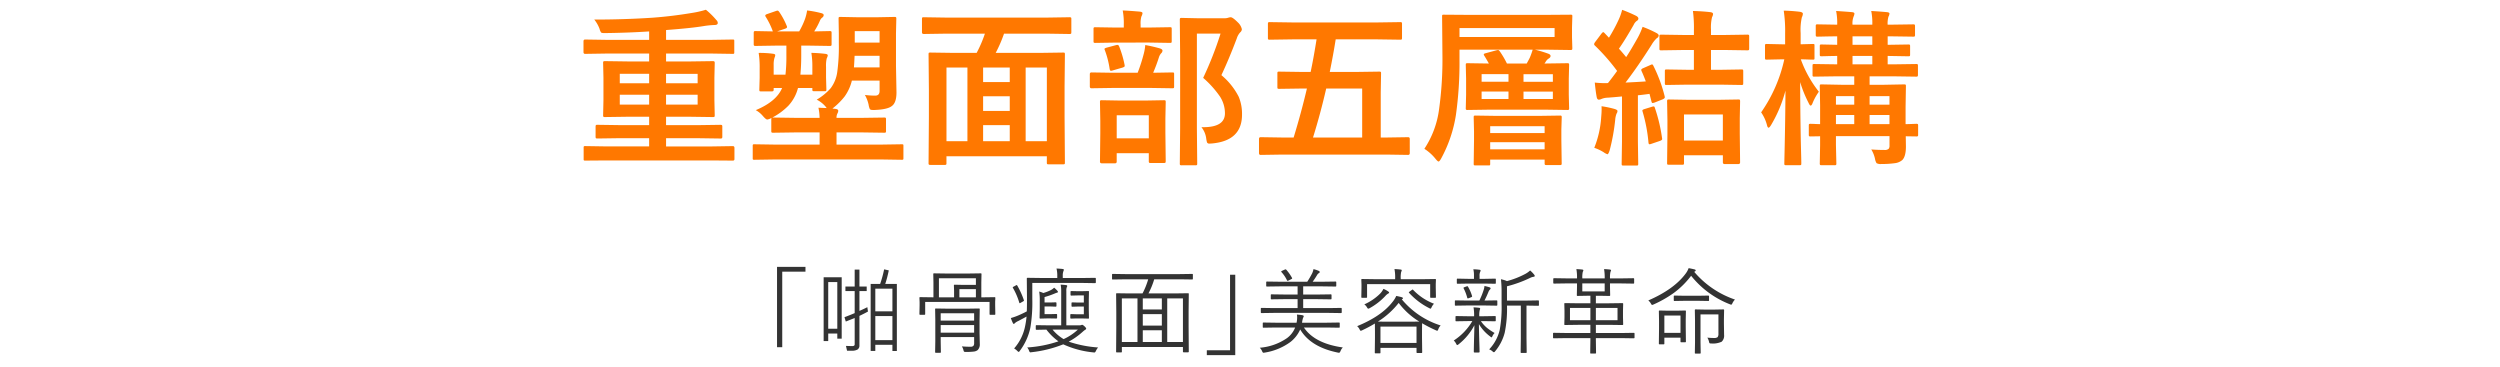 <svg xmlns="http://www.w3.org/2000/svg" xmlns:xlink="http://www.w3.org/1999/xlink" width="592" height="87" viewBox="0 0 592 87">
  <defs>
    <clipPath id="clip-path">
      <rect id="Rectangle_5808" data-name="Rectangle 5808" width="592" height="87" transform="translate(689 455)" fill="#fff" stroke="#707070" stroke-width="1"/>
    </clipPath>
  </defs>
  <g id="Mask_Group_133" data-name="Mask Group 133" transform="translate(-689 -455)" clip-path="url(#clip-path)">
    <g id="Group_14754" data-name="Group 14754" transform="translate(20 -24.612)">
      <path id="Path_22101" data-name="Path 22101" d="M-112-18.81h6.735v1.139h-5.5V.215H-112ZM-83.624,1.117h-1.053V-.354h-4.05V1.1h-1.1V-14.76h2.245a27.109,27.109,0,0,0,.945-3.459l1.1.247a27.135,27.135,0,0,1-.838,3.212h2.75Zm-1.053-9.389v-5.371h-4.05v5.371Zm0,6.821v-5.7h-4.05v5.7Zm-5.79-6.778q-.741.419-2.02,1.031v6.95A1.1,1.1,0,0,1-92.942.773a2.646,2.646,0,0,1-1.359.279h-1.117l-.258-1.139,1.45.043a.918.918,0,0,0,.457-.091.382.382,0,0,0,.156-.36v-6.2l-2.105.838-.312-1.031q1.214-.451,2.417-.967v-5.221h-2.191v-1.074h2.191v-4.007h1.128v4.007h1.719v1.074h-1.719v4.694q1.117-.483,1.869-.881ZM-96.686-1.8h-1.042V-3.019h-2.148v1.783h-1.085V-16.35h4.275Zm-1.042-2.353V-15.2h-2.148V-4.157Zm37.419-3.48q0,.183-.172.183H-61.5q-.172,0-.172-.183V-10.5H-76.916v2.857q0,.183-.172.183h-1.021q-.172,0-.172-.183l.043-2.127v-.666l-.043-1.031a.152.152,0,0,1,.172-.172l3.04.043h.107v-3.577L-75-17.1a.152.152,0,0,1,.172-.172l2.933.043h5.21l2.933-.043a.152.152,0,0,1,.172.172l-.043,1.934v3.577h.129l3.019-.043a.152.152,0,0,1,.172.172l-.043.924v.773Zm-4.6-6.907v-1.568h-8.755v4.522h3.588v-1.568l-.043-1.257a.152.152,0,0,1,.172-.172l1.955.043Zm0,2.954v-1.944h-3.91v1.944Zm.924,11A1.9,1.9,0,0,1-64.488.9a1.856,1.856,0,0,1-.945.354,14.2,14.2,0,0,1-1.848.086.8.8,0,0,1-.419-.064.793.793,0,0,1-.15-.354,3.379,3.379,0,0,0-.376-.9q.956.086,2.041.086a.887.887,0,0,0,.7-.226,1.061,1.061,0,0,0,.161-.655V-2.181h-7.917v1.031l.043,2.514a.152.152,0,0,1-.172.172h-1.021a.152.152,0,0,1-.172-.172l.043-2.471V-6.263l-.043-2.514a.152.152,0,0,1,.172-.172l2.847.043H-67l2.825-.043A.152.152,0,0,1-64-8.776l-.043,2.643v2.986Zm-1.343-2.643v-1.8h-7.917v1.8Zm0-2.857v-1.74h-7.917v1.74Zm9.264-7.992.688-.376a.33.33,0,0,1,.129-.043q.064,0,.129.107a18.722,18.722,0,0,1,1.568,3.459.455.455,0,0,1,.021.107q0,.075-.14.161l-.741.419a.338.338,0,0,1-.118.043q-.064,0-.107-.129a15.774,15.774,0,0,0-1.493-3.48.286.286,0,0,1-.054-.129Q-56.179-14.019-56.061-14.083Zm16.715,2.03h-1.311l-1.654.043A.171.171,0,0,1-42.5-12.2v-.687a.171.171,0,0,1,.193-.193l1.654.043h.591l1.8-.043a.114.114,0,0,1,.129.129l-.043,2.009V-8.69l.043,2.009a.114.114,0,0,1-.129.129l-1.8-.043H-41.1l-1.257.043q-.2,0-.2-.193v-.687q0-.193.2-.193l1.257.043h1.751V-9.41h-1.429l-1.289.043q-.2,0-.2-.193v-.645q0-.193.2-.193l1.289.043h1.429ZM-51.55-15v3.824a36.18,36.18,0,0,1-.462,6.778,13.837,13.837,0,0,1-2.535,5.532q-.129.193-.236.193-.086,0-.29-.193a3.47,3.47,0,0,0-.784-.623A11.314,11.314,0,0,0-53.225-4.9a19.755,19.755,0,0,0,.312-2.138q-1.053.58-1.977,1.063a2.894,2.894,0,0,0-.795.5.375.375,0,0,1-.269.172q-.1,0-.193-.193a8.791,8.791,0,0,1-.483-1.192,14.565,14.565,0,0,0,1.8-.634q1.1-.473,1.977-.945.043-.945.043-2.976l-.043-4.78a.171.171,0,0,1,.193-.193l3.147.043h3.878v-.5a7.086,7.086,0,0,0-.183-1.74q.967.043,1.45.107.29.043.29.183a1.5,1.5,0,0,1-.129.4,3,3,0,0,0-.129,1.031v.526H-39.8l3.094-.043q.2,0,.2.193v.87q0,.193-.2.193L-39.8-15Zm1.762,6.241v-1.869a13.824,13.824,0,0,0-.129-2.331,5.024,5.024,0,0,1,.967.344,10.26,10.26,0,0,0,1.762-.677,3.117,3.117,0,0,0,.806-.591,7.653,7.653,0,0,1,.795.763.467.467,0,0,1,.107.247q0,.129-.269.193a5.447,5.447,0,0,0-.591.226,18.62,18.62,0,0,1-2.31.795v1.289h1.321l1.3-.043a.18.18,0,0,1,.2.2v.634a.18.18,0,0,1-.2.2l-1.3-.054h-1.321v1.826h1.214l1.558-.043a.18.18,0,0,1,.2.2v.677a.18.18,0,0,1-.2.2L-47.435-6.6h-.591l-1.611.043a.171.171,0,0,1-.193-.193Zm1.579,4.813L-50.54-3.9a.171.171,0,0,1-.193-.193V-4.8A.171.171,0,0,1-50.54-5l2.976.043h2.857v-8.1a7.838,7.838,0,0,0-.129-1.536q.72.032,1.3.107.258.043.258.2a.837.837,0,0,1-.107.3,2.137,2.137,0,0,0-.107.859v8.164h3.1a1.116,1.116,0,0,0,.44-.064.5.5,0,0,1,.193-.064q.193,0,.612.4.354.354.354.5a.306.306,0,0,1-.193.258,5.462,5.462,0,0,0-.666.526,16.634,16.634,0,0,1-3.276,2.31A27.215,27.215,0,0,0-35.973.279a3.757,3.757,0,0,0-.526.838q-.161.354-.333.354a2,2,0,0,1-.236-.021A22.269,22.269,0,0,1-44.223-.462a28.485,28.485,0,0,1-7.541,1.869,1.977,1.977,0,0,1-.258.032q-.15,0-.3-.387a2.255,2.255,0,0,0-.44-.773,28.434,28.434,0,0,0,7.4-1.45A13.509,13.509,0,0,1-48.209-3.942Zm1.461,0A10.067,10.067,0,0,0-44.138-1.7a12.663,12.663,0,0,0,3.373-2.245Zm33.219-12.021q0,.15-.172.15l-2.89-.043h-6.091a18.444,18.444,0,0,1-1.364,3.341h6.295l3.083-.043a.152.152,0,0,1,.172.172l-.043,4.028v3.835l.043,5.769q0,.183-.172.183h-1.042q-.172,0-.172-.183V.172H-30.34v1.1q0,.183-.172.183h-1.021q-.172,0-.172-.183l.043-5.79V-7.971l-.043-4.415a.152.152,0,0,1,.172-.172l3.083.043h3a18.335,18.335,0,0,0,1.343-3.341h-5.5l-2.89.043q-.172,0-.172-.15v-1a.152.152,0,0,1,.172-.172l2.89.043h13.02l2.89-.043a.152.152,0,0,1,.172.172ZM-15.881-1.021V-11.344H-19.6V-1.021Zm-10.764,0V-11.344h-3.7V-1.021Zm5.769,0V-3.8h-4.512v2.782Zm0-3.878V-7.616h-4.512V-4.9Zm0-3.813v-2.632h-4.512v2.632ZM-3.491,2.095h-6.735V.945h5.5V-16.94h1.235ZM21.725-8.057q0,.193-.2.193l-2.879-.043H5.622l-2.89.043q-.172,0-.172-.193v-.859a.152.152,0,0,1,.172-.172l2.89.043h5.65v-2.116h-3.1l-3.1.043q-.15,0-.15-.172v-.838q0-.172.15-.172l3.1.043h3.1V-14.19H7.094l-3.083.043a.152.152,0,0,1-.172-.172v-.838a.152.152,0,0,1,.172-.172l3.083.043h6.467a22.531,22.531,0,0,0,1.149-1.977,4.083,4.083,0,0,0,.322-1.01,8.027,8.027,0,0,1,1.235.408q.247.129.247.269a.313.313,0,0,1-.2.269,1.275,1.275,0,0,0-.4.408q-.5.849-1.074,1.633h2.353l3.062-.043a.152.152,0,0,1,.172.172v.838a.152.152,0,0,1-.172.172l-3.062-.043h-4.6v1.934h3.448l3.083-.043q.183,0,.183.172v.838q0,.172-.183.172l-3.083-.043H12.594v2.116h6.048l2.879-.043q.2,0,.2.172ZM21.983.279a2.354,2.354,0,0,0-.548.859q-.193.4-.344.4a1.651,1.651,0,0,1-.279-.043Q14.356.183,11.885-3.985a7.719,7.719,0,0,1-2.31,2.965A13.92,13.92,0,0,1,3.485,1.493a2.322,2.322,0,0,1-.3.043q-.161,0-.322-.376A2.52,2.52,0,0,0,2.314.344,13.154,13.154,0,0,0,8.759-1.934a5.748,5.748,0,0,0,1.934-2.514H6.16L3.195-4.4a.152.152,0,0,1-.172-.172v-.881a.152.152,0,0,1,.172-.172l2.965.043h4.866a6.182,6.182,0,0,0,.14-1.268,3.921,3.921,0,0,0-.054-.666q.784.064,1.257.15.354.075.354.247a.726.726,0,0,1-.15.365,5.882,5.882,0,0,0-.247,1.171H18.1l2.976-.043a.152.152,0,0,1,.172.172v.881a.152.152,0,0,1-.172.172L18.1-4.447H12.766Q15.3-.666,21.983.279ZM9.93-16.231a.346.346,0,0,1,.054.15q0,.086-.236.193l-.569.29a1.039,1.039,0,0,1-.279.107q-.075,0-.14-.129a7.754,7.754,0,0,0-1.278-1.912.318.318,0,0,1-.086-.161q0-.107.226-.193l.591-.269a.65.65,0,0,1,.215-.064.273.273,0,0,1,.161.086A10.585,10.585,0,0,1,9.93-16.231Zm35.217,11.3a2.418,2.418,0,0,0-.548.881q-.15.376-.258.376a1.37,1.37,0,0,1-.312-.107,32.54,32.54,0,0,1-3.276-1.676l-.021,1.676v1.708l.043,3.48a.161.161,0,0,1-.183.183h-.967q-.193,0-.193-.183V.376h-8.54V1.515q0,.161-.172.161h-.988q-.183,0-.183-.161l.043-3.523V-3.523l-.021-1.869A29.815,29.815,0,0,1,26.585-3.8a1.121,1.121,0,0,1-.354.129q-.129,0-.29-.354a2.413,2.413,0,0,0-.569-.741q5.736-2.353,8.336-5.683a6.115,6.115,0,0,0,.924-1.472q.827.161,1.343.312.247.1.247.247,0,.086-.183.193l-.086.064A19.666,19.666,0,0,0,45.147-4.931ZM39.432-.795V-4.662h-8.54V-.795Zm.655-5.06a17.2,17.2,0,0,1-4.877-4.415A19.288,19.288,0,0,1,30.3-5.854q.44.021,2.331.021h5.06Q39.647-5.833,40.088-5.854Zm3.942-5.8a.152.152,0,0,1-.172.172H42.838a.152.152,0,0,1-.172-.172v-3.062H27.723v3.062a.152.152,0,0,1-.172.172H26.531a.152.152,0,0,1-.172-.172l.043-2.267v-.709l-.043-1.128a.152.152,0,0,1,.172-.172l3.04.043h4.8v-.15a10.327,10.327,0,0,0-.161-2.245q.645.021,1.429.107.29.032.29.172a.991.991,0,0,1-.129.4,5.949,5.949,0,0,0-.107,1.547v.172h5.124l3.04-.043a.152.152,0,0,1,.172.172l-.043,1.021v.816ZM32.944-12.719q0,.14-.312.29a2.871,2.871,0,0,0-.612.548,14.923,14.923,0,0,1-3.674,2.847.855.855,0,0,1-.354.129q-.107,0-.29-.312a2.22,2.22,0,0,0-.634-.709,12.448,12.448,0,0,0,3.7-2.5A4.327,4.327,0,0,0,31.6-13.6a5.885,5.885,0,0,1,1.139.623Q32.944-12.837,32.944-12.719Zm10.624,2.643a3.228,3.228,0,0,0-.559.816q-.15.354-.258.354a.912.912,0,0,1-.312-.129,16.355,16.355,0,0,1-4.77-3.62.223.223,0,0,1-.064-.107q0-.054.215-.215l.526-.376a.367.367,0,0,1,.172-.086q.054,0,.118.086A13.555,13.555,0,0,0,43.568-10.076Zm24.851.312a.152.152,0,0,1-.172.172l-2.664-.043h-.107v7.767l.043,3.276a.152.152,0,0,1-.172.172H64.262a.152.152,0,0,1-.172-.172l.043-3.276V-9.636H60.857a27.917,27.917,0,0,1-.548,6.445A11.226,11.226,0,0,1,58.064,1.16q-.183.247-.312.247a.508.508,0,0,1-.29-.172,2.3,2.3,0,0,0-.827-.5,10.057,10.057,0,0,0,2.5-4.619,30.081,30.081,0,0,0,.44-6.187v-2.707a27.863,27.863,0,0,0-.15-3.1,7.505,7.505,0,0,1,1.429.44,20.293,20.293,0,0,0,4.372-1.719,5.366,5.366,0,0,0,1.106-.795,6.773,6.773,0,0,1,.967,1,.5.5,0,0,1,.129.3q0,.161-.29.2a2.472,2.472,0,0,0-.806.258,28.545,28.545,0,0,1-5.479,1.987v3.384h4.727l2.664-.043a.152.152,0,0,1,.172.172ZM58.193-6.091q0,.172-.183.172l-2.653-.043h-.687a7.818,7.818,0,0,0,1.515,1.654,13.963,13.963,0,0,0,1.74,1.16,2.433,2.433,0,0,0-.526.773q-.129.258-.193.258-.086,0-.312-.193a9.961,9.961,0,0,1-2.686-2.943q.021,2.073.1,4.469.054,1.74.054,2.084,0,.172-.193.172h-.988q-.183,0-.183-.172,0-.483.043-2.417.064-2.277.1-3.878A14,14,0,0,1,49.384-.462a.766.766,0,0,1-.322.172q-.086,0-.226-.258a2.4,2.4,0,0,0-.591-.816,13.685,13.685,0,0,0,4.4-4.6H51.522l-2.686.043a.152.152,0,0,1-.172-.172v-.881q0-.183.172-.183l2.686.043h1.547v-.043a10.4,10.4,0,0,0-.14-2.062q.687.032,1.343.107.226.043.226.183a.692.692,0,0,1-.086.3,5.066,5.066,0,0,0-.118,1.472v.043h1.063l2.653-.043a.161.161,0,0,1,.183.183Zm.376-3.7q0,.172-.183.172l-2.729-.043H51.414l-2.729.043a.152.152,0,0,1-.172-.172V-10.7a.152.152,0,0,1,.172-.172l2.729.043h2.9a17.868,17.868,0,0,0,1.01-2.5,3.958,3.958,0,0,0,.2-.956q.741.172,1.182.312.269.086.269.269a.411.411,0,0,1-.15.258,1.59,1.59,0,0,0-.333.5,22.936,22.936,0,0,1-.967,2.116h.129l2.729-.043q.183,0,.183.172Zm-.354-5.188q0,.172-.183.172l-2.61-.043H51.769l-2.621.043a.152.152,0,0,1-.172-.172v-.859q0-.183.172-.183l2.621.054h1.268v-.687a6.4,6.4,0,0,0-.15-1.579,12.919,12.919,0,0,1,1.429.107q.29.032.29.172a.991.991,0,0,1-.129.4,2.154,2.154,0,0,0-.118.9v.688h1.063l2.61-.054a.161.161,0,0,1,.183.183Zm-5.64,3.051a.353.353,0,0,1,.021.107q0,.118-.215.2l-.548.226a1.1,1.1,0,0,1-.247.054q-.118,0-.15-.172A10.811,10.811,0,0,0,50.6-13.7a.33.33,0,0,1-.043-.129q0-.086.269-.183l.5-.183a.421.421,0,0,1,.14-.032q.086,0,.161.129A9.294,9.294,0,0,1,52.574-11.924ZM91.057-2.062q0,.172-.2.172L88-1.934H81.9v.376l.043,3.126q0,.15-.183.15H80.713a.133.133,0,0,1-.15-.15l.043-3.126v-.376H74.8l-2.868.043a.152.152,0,0,1-.172-.172v-.956a.152.152,0,0,1,.172-.172l2.868.043h5.8V-5.081H77.726L74.6-5.038a.152.152,0,0,1-.172-.172l.043-1.633v-1.6l-.043-1.611a.152.152,0,0,1,.172-.172l3.126.043h2.879v-1.783h-.666l-2.374.043a.152.152,0,0,1-.172-.172l.043-2.02v-.773H74.869l-2.857.043q-.2,0-.2-.172v-.913q0-.193.2-.193l2.857.043h2.567a10.833,10.833,0,0,0-.15-2.2q.795.043,1.386.107.269.043.269.183a1.019,1.019,0,0,1-.14.376,6.04,6.04,0,0,0-.107,1.536h5.3a11.948,11.948,0,0,0-.15-2.2q.741.032,1.386.107.269.043.269.183a1.58,1.58,0,0,1-.14.376,5.88,5.88,0,0,0-.107,1.536h2.686l2.857-.043q.172,0,.172.193v.913a.152.152,0,0,1-.172.172l-2.857-.043H85.246v.773l.043,2.02q0,.172-.183.172l-2.363-.043H81.9v1.783h3.158l3.126-.043q.183,0,.183.172l-.043,1.611v1.6l.043,1.633q0,.172-.183.172l-3.126-.043H81.9v1.934H88l2.857-.043q.2,0,.2.172ZM87.029-6.177V-9.088H81.9v2.911Zm-6.424,0V-9.088H75.771v2.911ZM83.989-13v-1.891h-5.3V-13ZM103.222-1.117q0,.172-.183.172h-.924a.152.152,0,0,1-.172-.172v-.924H98.119V-.634a.152.152,0,0,1-.172.172H97q-.183,0-.183-.172l.043-3.674V-5.983L96.819-8.3a.152.152,0,0,1,.172-.172l2.03.043h2l2.03-.043a.152.152,0,0,1,.172.172l-.043,1.923v1.762ZM101.943-3.18v-4.1H98.119v4.1Zm12.9-7.885a3.086,3.086,0,0,0-.6.859q-.161.354-.29.354a1.209,1.209,0,0,1-.322-.1,21.875,21.875,0,0,1-9.174-6.746,19.82,19.82,0,0,1-4.2,4.136,27.532,27.532,0,0,1-4.705,2.664,1.217,1.217,0,0,1-.333.107q-.107,0-.29-.333a2.524,2.524,0,0,0-.612-.73q6.134-2.664,8.862-6.381a4.761,4.761,0,0,0,.688-1.268q.677.118,1.4.3.269.075.269.226a.263.263,0,0,1-.15.236,1.557,1.557,0,0,0-.193.118A21.881,21.881,0,0,0,114.845-11.064Zm-2.578,8.357a1.948,1.948,0,0,1-.569,1.622,4.87,4.87,0,0,1-2.471.419.7.7,0,0,1-.4-.064.861.861,0,0,1-.129-.354,3.18,3.18,0,0,0-.4-.967,13.62,13.62,0,0,0,1.5.086,1.4,1.4,0,0,0,.935-.2A1.309,1.309,0,0,0,110.924-3V-7.552h-4.243V-.913l.043,2.471a.152.152,0,0,1-.172.172H105.51a.152.152,0,0,1-.172-.172l.043-2.438V-6.037l-.043-2.524a.152.152,0,0,1,.172-.172l2.159.043h2.267l2.159-.043a.152.152,0,0,1,.172.172l-.043,2.181v1.053ZM108.7-10.9a.152.152,0,0,1-.172.172l-2.438-.043h-3.1l-2.46.043q-.183,0-.183-.172v-.935q0-.172.183-.172l2.46.043h3.1l2.438-.043a.152.152,0,0,1,.172.172Z" transform="translate(965 561.612)" fill="#333"/>
      <path id="Path_22100" data-name="Path 22100" d="M-152.441,1.992l-4.941.039a.61.61,0,0,1-.352-.059.559.559,0,0,1-.059-.332V-.977a.664.664,0,0,1,.059-.371.61.61,0,0,1,.352-.059l4.941.078h10.156V-3.281h-6.8l-5.43.078q-.312,0-.391-.1a.788.788,0,0,1-.059-.391V-5.957q0-.352.1-.43a.61.61,0,0,1,.352-.059l5.43.078h6.8V-8.359h-4.863l-5.566.078a.664.664,0,0,1-.41-.078.673.673,0,0,1-.059-.352l.078-3.574V-17.6l-.078-3.437a.712.712,0,0,1,.078-.43.788.788,0,0,1,.391-.059l5.566.078h4.863V-23.32h-10.156l-5,.078q-.391,0-.391-.43v-2.539q0-.43.391-.43l5,.078h10.156v-1.992q-5.059.332-10.586.391-.664,0-.8-.156a2.588,2.588,0,0,1-.352-.84,8.184,8.184,0,0,0-1.25-2.207q6.973,0,13.633-.43,4.648-.332,9.434-1.133a22.987,22.987,0,0,0,3.359-.762,18.248,18.248,0,0,1,2.48,2.441.972.972,0,0,1,.332.684q0,.488-.8.488a19.929,19.929,0,0,0-2.4.234q-2.988.508-9.043.957v2.324h10.762l5-.078q.293,0,.352.078a.876.876,0,0,1,.039.352v2.539a.664.664,0,0,1-.059.371.559.559,0,0,1-.332.059l-5-.078h-10.762v1.875h5.488l5.547-.078q.352,0,.41.1a.618.618,0,0,1,.078.391l-.078,3.438v5.313l.078,3.574q0,.293-.078.361a.742.742,0,0,1-.41.068l-5.547-.078h-5.488v1.992h7.4l5.43-.078q.352,0,.43.1a.788.788,0,0,1,.059.391v2.266a.664.664,0,0,1-.078.41.664.664,0,0,1-.41.078l-5.43-.078h-7.4v1.953h10.84l4.961-.078q.391,0,.391.43V1.641a.345.345,0,0,1-.391.391l-4.961-.039ZM-130.8-11.23v-2.344h-7.48v2.344Zm0-7.285h-7.48v2.227h7.48Zm-18.437,7.285h6.953v-2.344h-6.953Zm0-5.059h6.953v-2.227h-6.953Zm58.047,2.773a18.068,18.068,0,0,0,2.559.156q.918-.059.918-1.113v-2.441h-6.562A10.769,10.769,0,0,1-96-13.145a16.2,16.2,0,0,1-2.637,2.656l-.234.215a6.809,6.809,0,0,1,.84.078q.527.1.527.43a1.314,1.314,0,0,1-.176.605,2.154,2.154,0,0,0-.234,1.074h5.762l5.508-.078a.618.618,0,0,1,.391.078.673.673,0,0,1,.059.352V-5a.587.587,0,0,1-.068.361.635.635,0,0,1-.381.068l-5.508-.078H-97.91v2.891h10.469l4.961-.078q.313,0,.371.078a.876.876,0,0,1,.039.352V1.406a.664.664,0,0,1-.059.371.61.61,0,0,1-.352.059l-4.961-.078h-24.922l-5,.078q-.293,0-.352-.078a.876.876,0,0,1-.039-.352V-1.406a.664.664,0,0,1,.059-.371.559.559,0,0,1,.332-.059l5,.078h10.449V-4.648H-107.4l-5.469.078a.712.712,0,0,1-.43-.078A.673.673,0,0,1-113.359-5V-7.734a.639.639,0,0,1,.078-.352l-.156.078a2.43,2.43,0,0,1-.879.313q-.313,0-1.035-.84a6.2,6.2,0,0,0-1.68-1.387q4.883-2.031,6.23-5.234h-1.992v.273q0,.391-.117.449a.867.867,0,0,1-.488.078h-2.363q-.313,0-.371-.078a.729.729,0,0,1-.059-.371l.078-2.793V-19.8a22.29,22.29,0,0,0-.234-3.672,24.137,24.137,0,0,1,3.4.2q.527.078.527.332a2.324,2.324,0,0,1-.176.625,5.349,5.349,0,0,0-.2,1.68v2.324H-110a37.978,37.978,0,0,0,.215-4.629V-25.2h-2.363l-4.922.078q-.313,0-.391-.1a.788.788,0,0,1-.059-.391v-2.559q0-.332.1-.41a.61.61,0,0,1,.352-.059l4.082.078a17.581,17.581,0,0,0-1.68-3.437.585.585,0,0,1-.117-.312q0-.215.469-.371l2.09-.723a1.24,1.24,0,0,1,.352-.078q.176,0,.41.332a17.052,17.052,0,0,1,1.758,3.281.629.629,0,0,1,.078.273q0,.234-.449.391l-1.914.645h5.234a18.431,18.431,0,0,0,1.406-3.008,10.721,10.721,0,0,0,.469-1.953,24.628,24.628,0,0,1,3.242.605q.684.156.684.469a.712.712,0,0,1-.332.605,1.687,1.687,0,0,0-.547.723,17.256,17.256,0,0,1-1.367,2.559l3.652-.078q.352,0,.41.1a.729.729,0,0,1,.059.371v2.559a.712.712,0,0,1-.078.43.788.788,0,0,1-.391.059l-4.883-.078h-1.836v2.363q0,2.324-.2,4.512h2.832V-20.2a19.527,19.527,0,0,0-.234-3.281,32.244,32.244,0,0,1,3.32.234q.566.078.566.371a2.58,2.58,0,0,1-.254.723,7.432,7.432,0,0,0-.156,1.992v2.48l.078,2.832a.618.618,0,0,1-.078.391.729.729,0,0,1-.371.059h-2.383q-.371,0-.43-.078a.849.849,0,0,1-.059-.41v-.273h-3.4a9.738,9.738,0,0,1-2.266,4.18,15.134,15.134,0,0,1-3.809,2.813h.234l5.469.078h5.488a12.364,12.364,0,0,0-.273-2.4l1.953.078-.234-.312A6.634,6.634,0,0,0-102.6-12.4a13.465,13.465,0,0,0,3.34-2.754,8.257,8.257,0,0,0,1.523-3.809,44.376,44.376,0,0,0,.371-6.758v-2.383l-.059-3.437q0-.332.078-.391a.673.673,0,0,1,.352-.059l4.043.078h4.707l4.043-.078a.618.618,0,0,1,.391.078.729.729,0,0,1,.059.371l-.078,3.438v7.754l.117,6.23q0,2.441-1.094,3.223-1.016.82-4.062.938h-.488q-.547,0-.684-.254a4.064,4.064,0,0,1-.273-1A8.418,8.418,0,0,0-91.191-13.516Zm-2.6-6.523h6.074v-2.754h-5.918Q-93.711-20.977-93.789-20.039Zm6.074-8.594h-5.879v2.715h5.879Zm15.527.605-5.039.078q-.449,0-.449-.391v-3.145q0-.313.078-.371a.729.729,0,0,1,.371-.059l5.039.078h24.355l5.039-.078a.712.712,0,0,1,.43.078.673.673,0,0,1,.059.352v3.145q0,.273-.1.332a.788.788,0,0,1-.391.059l-5.039-.078h-10.41a32.744,32.744,0,0,1-1.973,4.551h10.508l5.43-.078q.332,0,.391.078a.729.729,0,0,1,.059.371l-.078,7.539V-8.32l.078,10.8q0,.312-.078.371a.729.729,0,0,1-.371.059h-3.379q-.332,0-.391-.078a.673.673,0,0,1-.059-.352V1h-23.77V2.6a.618.618,0,0,1-.078.391.729.729,0,0,1-.371.059h-3.359q-.313,0-.371-.1a.61.61,0,0,1-.059-.352l.078-10.879v-6.406l-.078-8.418q0-.332.078-.391a.729.729,0,0,1,.371-.059l5.43.078h5.508a29.3,29.3,0,0,0,1.953-4.551ZM-48.105-20h-5.02V-2.559h5.02Zm-23.77,0V-2.559h4.961V-20ZM-63.2-2.559h6.309V-6.367H-63.2Zm0-7.168h6.309V-13.2H-63.2Zm0-6.836h6.309V-20H-63.2ZM-11.5-5.879h.41q5.156,0,5.156-3.281A7.289,7.289,0,0,0-7.09-13.105a23.665,23.665,0,0,0-4-4.453A82.674,82.674,0,0,0-6.973-28.047h-5.605v22.4l.078,8.359q0,.312-.078.371a.673.673,0,0,1-.352.059h-3.223a.664.664,0,0,1-.41-.078.673.673,0,0,1-.059-.352l.078-8.32V-22.891l-.078-8.418q0-.332.1-.391a.788.788,0,0,1,.391-.059l3.555.078h6.406a2.764,2.764,0,0,0,1-.117,2.112,2.112,0,0,1,.605-.117q.469,0,1.68,1.211a3.16,3.16,0,0,1,.957,1.621,1.008,1.008,0,0,1-.371.723,3.78,3.78,0,0,0-.84,1.484q-1.8,4.766-3.633,8.672a16.262,16.262,0,0,1,4.1,5.117,10.481,10.481,0,0,1,.781,4.238q0,6.152-7.051,6.816-.508.039-.664.039a.57.57,0,0,1-.566-.273,5.931,5.931,0,0,1-.2-.977A5.3,5.3,0,0,0-11.5-5.879ZM-31.992,2.676h-3.086q-.449,0-.449-.41l.078-6.738V-7.363l-.078-4.473q0-.312.078-.371a.729.729,0,0,1,.371-.059l4.434.078h5.762l4.434-.078a.712.712,0,0,1,.43.078.673.673,0,0,1,.059.352l-.078,3.926v3.3l.078,6.719q0,.352-.1.43a.788.788,0,0,1-.391.059h-3.066q-.332,0-.391-.1a.788.788,0,0,1-.059-.391V.273h-7.6V2.266Q-31.562,2.676-31.992,2.676Zm.43-11.387v5.469h7.6V-8.711Zm-.84-6.465-5.137.078q-.391,0-.391-.43v-2.891q0-.43.391-.43l5.137.078h5.8a40,40,0,0,0,1.465-4.57,11.2,11.2,0,0,0,.332-1.992,32.724,32.724,0,0,1,3.477.8q.605.2.605.527a.9.9,0,0,1-.312.625,2.575,2.575,0,0,0-.527.938A39.054,39.054,0,0,1-22.93-18.77l4.512-.078q.332,0,.391.078a.673.673,0,0,1,.059.352v2.891q0,.312-.078.371a.729.729,0,0,1-.371.059l-5.078-.078Zm.7-10.742-4.9.078q-.332,0-.391-.078a.673.673,0,0,1-.059-.352v-2.812a.664.664,0,0,1,.078-.41.729.729,0,0,1,.371-.059l4.9.078h1.816V-30.2a15.92,15.92,0,0,0-.254-3.32q1.27.039,4.043.273.645.078.645.371a2.251,2.251,0,0,1-.273.8,6,6,0,0,0-.176,1.914v.684h2.051l4.883-.078q.313,0,.371.078a.788.788,0,0,1,.059.391v2.813q0,.313-.078.371a.673.673,0,0,1-.352.059l-4.883-.078Zm-2.676,1.8a.888.888,0,0,1-.078-.293q0-.156.527-.312l2.188-.586a1.864,1.864,0,0,1,.371-.059q.234,0,.391.371a24.588,24.588,0,0,1,1.289,4.395,2.072,2.072,0,0,1,.02.234q0,.2-.508.371l-2.363.684a1.655,1.655,0,0,1-.391.078q-.234,0-.312-.488A21.172,21.172,0,0,0-34.375-24.121ZM10.078-26.68,4.688-26.6A.618.618,0,0,1,4.3-26.68a.673.673,0,0,1-.059-.352v-3.3q0-.312.1-.371a.61.61,0,0,1,.352-.059l5.391.078H30.156l5.371-.078a.664.664,0,0,1,.41.078.673.673,0,0,1,.059.352v3.3q0,.313-.078.371a.861.861,0,0,1-.391.059l-5.371-.078H20.293q-.566,3.594-1.406,7.715h6.23l5.43-.078a.712.712,0,0,1,.43.078.729.729,0,0,1,.059.371l-.078,4.473V-3.437h1.484l5-.078q.391,0,.391.43V.234q0,.449-.391.449l-5-.078H7.52l-5,.078q-.391,0-.391-.449v-3.32q0-.43.391-.43l5,.078h2.813q1.816-5.937,3.145-11.6H12.363l-5.449.078q-.313,0-.371-.078a.924.924,0,0,1-.059-.41v-3.164q0-.312.078-.371a.673.673,0,0,1,.352-.059l5.449.078h1.992q.664-3.066,1.406-7.715ZM26.563-15.039H18.047q-1.348,5.9-3.125,11.6H26.563Zm38.965-5.918q.664-1.23.723-1.367a16.225,16.225,0,0,0,.684-1.914H49.609v2.324a89.413,89.413,0,0,1-.84,13.086A31.684,31.684,0,0,1,45.293,1.484q-.41.762-.645.762-.2,0-.723-.645A10.824,10.824,0,0,0,41.289-.762a22.1,22.1,0,0,0,3.477-9.316,85.789,85.789,0,0,0,.8-13.008l-.078-9.043q0-.293.078-.352a1.143,1.143,0,0,1,.391-.039l5.488.039H70.371l5.469-.039a.84.84,0,0,1,.43.059.559.559,0,0,1,.059.332l-.078,2.617v2.344l.078,2.559q0,.332-.1.391a.788.788,0,0,1-.391.059l-5.469-.078H67.48a27.5,27.5,0,0,1,3.164.957q.527.2.527.527,0,.371-.488.645a2.171,2.171,0,0,0-.723.84l-.234.313,5.391-.078a.618.618,0,0,1,.391.078.729.729,0,0,1,.059.371L75.488-17.4v3.848l.078,3.164a.587.587,0,0,1-.068.361.635.635,0,0,1-.381.068l-5.508-.078H57.051l-5.488.078a.664.664,0,0,1-.41-.078.673.673,0,0,1-.059-.352l.078-3.164V-17.4l-.078-3.184q0-.332.078-.391a.861.861,0,0,1,.391-.059l5,.078q-.41-.762-1.074-1.836a.824.824,0,0,1-.137-.332q0-.156.449-.273l2.52-.684a2.521,2.521,0,0,1,.43-.078q.156,0,.41.332a21.767,21.767,0,0,1,1.68,2.871Zm6.6-6.289v-2.109H49.609v2.109Zm-.41,8.809H64.766v1.8h6.953Zm0,5.879v-1.758H64.766v1.758ZM54.844-16.641h6.367v-1.8H54.844Zm0,4.082h6.367v-1.758H54.844ZM56.484,3.164H53.4a.664.664,0,0,1-.371-.059.673.673,0,0,1-.059-.352l.078-5.566v-2.07l-.078-3.3q0-.332.078-.391a.673.673,0,0,1,.352-.059l5.215.078h9.551l5.2-.078a.618.618,0,0,1,.391.078.729.729,0,0,1,.059.371L73.73-5.332v2.48l.078,5.488a.618.618,0,0,1-.078.391.729.729,0,0,1-.371.059H70.2q-.313,0-.371-.1a.61.61,0,0,1-.059-.352V1.8H56.875v.957a.664.664,0,0,1-.059.371A.8.8,0,0,1,56.484,3.164Zm.391-3.809H69.766v-1.68H56.875Zm0-5.469v1.621H69.766V-6.113ZM94.9-20.645a.885.885,0,0,1,.313-.1q.156,0,.313.332a34.729,34.729,0,0,1,2.656,7.168,1.645,1.645,0,0,1,.039.293q0,.254-.488.469l-1.914.762a2.244,2.244,0,0,1-.469.117q-.2,0-.293-.391l-.449-1.777q-1.836.254-2.754.332V-2.48l.078,5.234a.618.618,0,0,1-.078.391A.673.673,0,0,1,91.5,3.2H88.438q-.313,0-.371-.078a.729.729,0,0,1-.059-.371l.078-5.234V-13.164q-1.055.117-3.359.293a4.2,4.2,0,0,0-1.523.313,1.351,1.351,0,0,1-.605.156q-.391,0-.508-.645-.234-1.23-.449-3.4a22.391,22.391,0,0,0,2.344.137q.43,0,.781-.02Q85.9-17.754,86.934-19.2a47.186,47.186,0,0,0-5.254-6,.549.549,0,0,1-.2-.371,1.59,1.59,0,0,1,.273-.508l1.484-1.973q.273-.332.41-.332.117,0,.313.215L85-27.07a38.319,38.319,0,0,0,2.4-4.492,12.915,12.915,0,0,0,.723-2.109,32.188,32.188,0,0,1,3.32,1.426q.527.293.527.645a.619.619,0,0,1-.352.527,2.359,2.359,0,0,0-.762.957q-2.168,3.789-3.5,5.645.586.605,1.719,1.992Q90.1-24,91.855-27.129a17.457,17.457,0,0,0,1.113-2.52,26.775,26.775,0,0,1,3.32,1.484q.488.273.488.566a.772.772,0,0,1-.449.645,6.7,6.7,0,0,0-1.23,1.563q-3.2,5.059-6.172,8.945,3.2-.156,4.8-.273-.527-1.426-1-2.441a.888.888,0,0,1-.078-.293q0-.2.43-.391Zm7.422,23.652H99.219q-.332,0-.391-.078a.729.729,0,0,1-.059-.371l.078-6.836V-7.441l-.078-4.512a.712.712,0,0,1,.078-.43.729.729,0,0,1,.371-.059l4.746.078h6.895l4.746-.078q.332,0,.391.078a.924.924,0,0,1,.059.41l-.078,3.945v3.652l.078,6.8q0,.41-.449.41h-3.184q-.449,0-.449-.41V.762h-9.2v1.8a.618.618,0,0,1-.078.391A.729.729,0,0,1,102.324,3.008Zm.449-11.895v6.172h9.2V-8.887Zm.82-7.07-4.922.078q-.313,0-.371-.078a.673.673,0,0,1-.059-.352v-2.812q0-.312.078-.371a.673.673,0,0,1,.352-.059l4.922.078h1.523V-24.16H102.6l-5.2.078a.618.618,0,0,1-.391-.078.673.673,0,0,1-.059-.352v-2.852q0-.313.078-.371a.729.729,0,0,1,.371-.059l5.2.078h2.52v-1.172a30.615,30.615,0,0,0-.234-4.512q2.207.059,4.082.273.684.078.684.449a1.592,1.592,0,0,1-.234.723,10.258,10.258,0,0,0-.254,2.988v1.25h3.4l5.156-.078a.712.712,0,0,1,.43.078.673.673,0,0,1,.059.352v2.852q0,.313-.1.371a.788.788,0,0,1-.391.059l-5.156-.078h-3.4v4.688h2.324l4.883-.078q.313,0,.371.078a.673.673,0,0,1,.059.352v2.813q0,.313-.078.371a.673.673,0,0,1-.352.059l-4.883-.078ZM81.523-1a23.262,23.262,0,0,0,1.641-7.285q.1-1.094.1-1.836,0-.273-.02-.723a23.621,23.621,0,0,1,3.086.645q.684.215.684.469a.964.964,0,0,1-.2.605,4.965,4.965,0,0,0-.332,1.484A47.707,47.707,0,0,1,85.176-.43q-.313.957-.527.957A3.21,3.21,0,0,1,83.73.039,10.891,10.891,0,0,0,81.523-1ZM95.2-10.723a1.655,1.655,0,0,1,.391-.078q.2,0,.293.371a38.3,38.3,0,0,1,1.68,7.07,1.646,1.646,0,0,1,.039.273q0,.254-.508.449l-2.012.684a1.68,1.68,0,0,1-.469.117q-.215,0-.254-.391a37.051,37.051,0,0,0-1.387-7.324,1.133,1.133,0,0,1-.059-.293q0-.156.449-.312Zm55,10.234a1.388,1.388,0,0,0,1.035-.273,1.216,1.216,0,0,0,.2-.8V-3.77H138.75v2.051l.1,4.395a.618.618,0,0,1-.078.391.729.729,0,0,1-.371.059h-3.047q-.312,0-.371-.1a.61.61,0,0,1-.059-.352L135-1.641V-3.73l-2.246.039q-.312,0-.371-.078a.673.673,0,0,1-.059-.352V-6.25q0-.313.078-.371a.673.673,0,0,1,.352-.059l.723.02q.723.039,1.523.059v-4.492l-.078-4.473q0-.332.078-.391a.673.673,0,0,1,.352-.059l5.176.1h2.559V-17.93h-4l-5.449.078q-.312,0-.371-.078a.673.673,0,0,1-.059-.352V-20.41q0-.313.078-.371a.673.673,0,0,1,.352-.059l5.41.078v-1.992q-1.582.02-2.832.059l-.859.02q-.312,0-.371-.078a.673.673,0,0,1-.059-.352v-1.934q0-.313.078-.371a.673.673,0,0,1,.352-.059l3.691.078V-27.4q-2.012.02-3.594.059l-1.055.02q-.312,0-.371-.1a.729.729,0,0,1-.059-.371v-1.973a.664.664,0,0,1,.078-.41.673.673,0,0,1,.352-.059l4.648.078a14.273,14.273,0,0,0-.254-3.242q2.734.176,3.73.273.605.059.605.332a2.069,2.069,0,0,1-.2.723,4.5,4.5,0,0,0-.254,1.914h4.688a14.273,14.273,0,0,0-.254-3.242q2.559.156,3.672.273.645.059.645.332a1.592,1.592,0,0,1-.234.723,5.854,5.854,0,0,0-.2,1.914h.645l5.43-.078q.293,0,.352.1a.729.729,0,0,1,.059.371v1.973a.664.664,0,0,1-.078.41.619.619,0,0,1-.332.059l-5.43-.078H151v2.012l4.883-.078q.312,0,.371.078a.673.673,0,0,1,.059.352v1.934q0,.313-.078.371a.673.673,0,0,1-.352.059L151-22.754v1.992h1.328l5.391-.078a.618.618,0,0,1,.391.078.673.673,0,0,1,.059.352v2.129q0,.313-.1.371a.61.61,0,0,1-.352.059l-5.449-.078h-5.547v2.012h2.949l5.2-.1q.332,0,.391.078a.729.729,0,0,1,.059.371l-.078,4.844V-6.6q1.016-.02,1.895-.059l.625-.02a.618.618,0,0,1,.391.078.673.673,0,0,1,.059.352v2.129a.587.587,0,0,1-.068.361.635.635,0,0,1-.381.068l-2.48-.039.039,2.4q0,2.4-.879,3.242a3.247,3.247,0,0,1-1.7.723,21.846,21.846,0,0,1-3.223.2,1.982,1.982,0,0,1-1.152-.2,2.908,2.908,0,0,1-.371-1.035,7.036,7.036,0,0,0-.879-2.207Q148.77-.488,150.2-.488ZM146.719-6.6h4.707V-8.77h-4.707Zm4.707-6.641h-4.707v2.031h4.707Zm-8.75-12.148h4.688V-27.4h-4.687Zm0,4.629h4.688v-1.992h-4.687ZM138.75-6.6h4.336V-8.77H138.75Zm0-4.609h4.336v-2.031H138.75ZM125.957-21.953l-3.555.078q-.332,0-.391-.078a.729.729,0,0,1-.059-.371v-2.832q0-.313.078-.371a.729.729,0,0,1,.371-.059l3.555.078h.762v-2.6a32.445,32.445,0,0,0-.332-5.371,36.69,36.69,0,0,1,3.848.273q.684.137.684.449a2.01,2.01,0,0,1-.234.84,13.3,13.3,0,0,0-.293,3.75v2.656l2.891-.078q.293,0,.352.078a.876.876,0,0,1,.039.352v2.832a.72.72,0,0,1-.059.391.559.559,0,0,1-.332.059l-.879-.02q-.9-.039-1.973-.059a27.314,27.314,0,0,0,4.277,7.676,12.754,12.754,0,0,0-1.465,2.637q-.234.645-.488.645-.2,0-.488-.645a28.983,28.983,0,0,1-1.992-4.922q.02,6.68.156,13.945.039,1.68.1,4.063.02,1.113.02,1.23,0,.332-.078.391a.673.673,0,0,1-.352.059h-3.125a.664.664,0,0,1-.41-.078.729.729,0,0,1-.059-.371q0-.059.059-2.715.176-7.773.215-14.512a31.405,31.405,0,0,1-3.4,8.145q-.391.645-.605.645-.234,0-.391-.684a9.615,9.615,0,0,0-1.367-2.949,34.942,34.942,0,0,0,5.488-12.559Z" transform="translate(965 515.612)" fill="#ff7800"/>
    </g>
  </g>
</svg>
